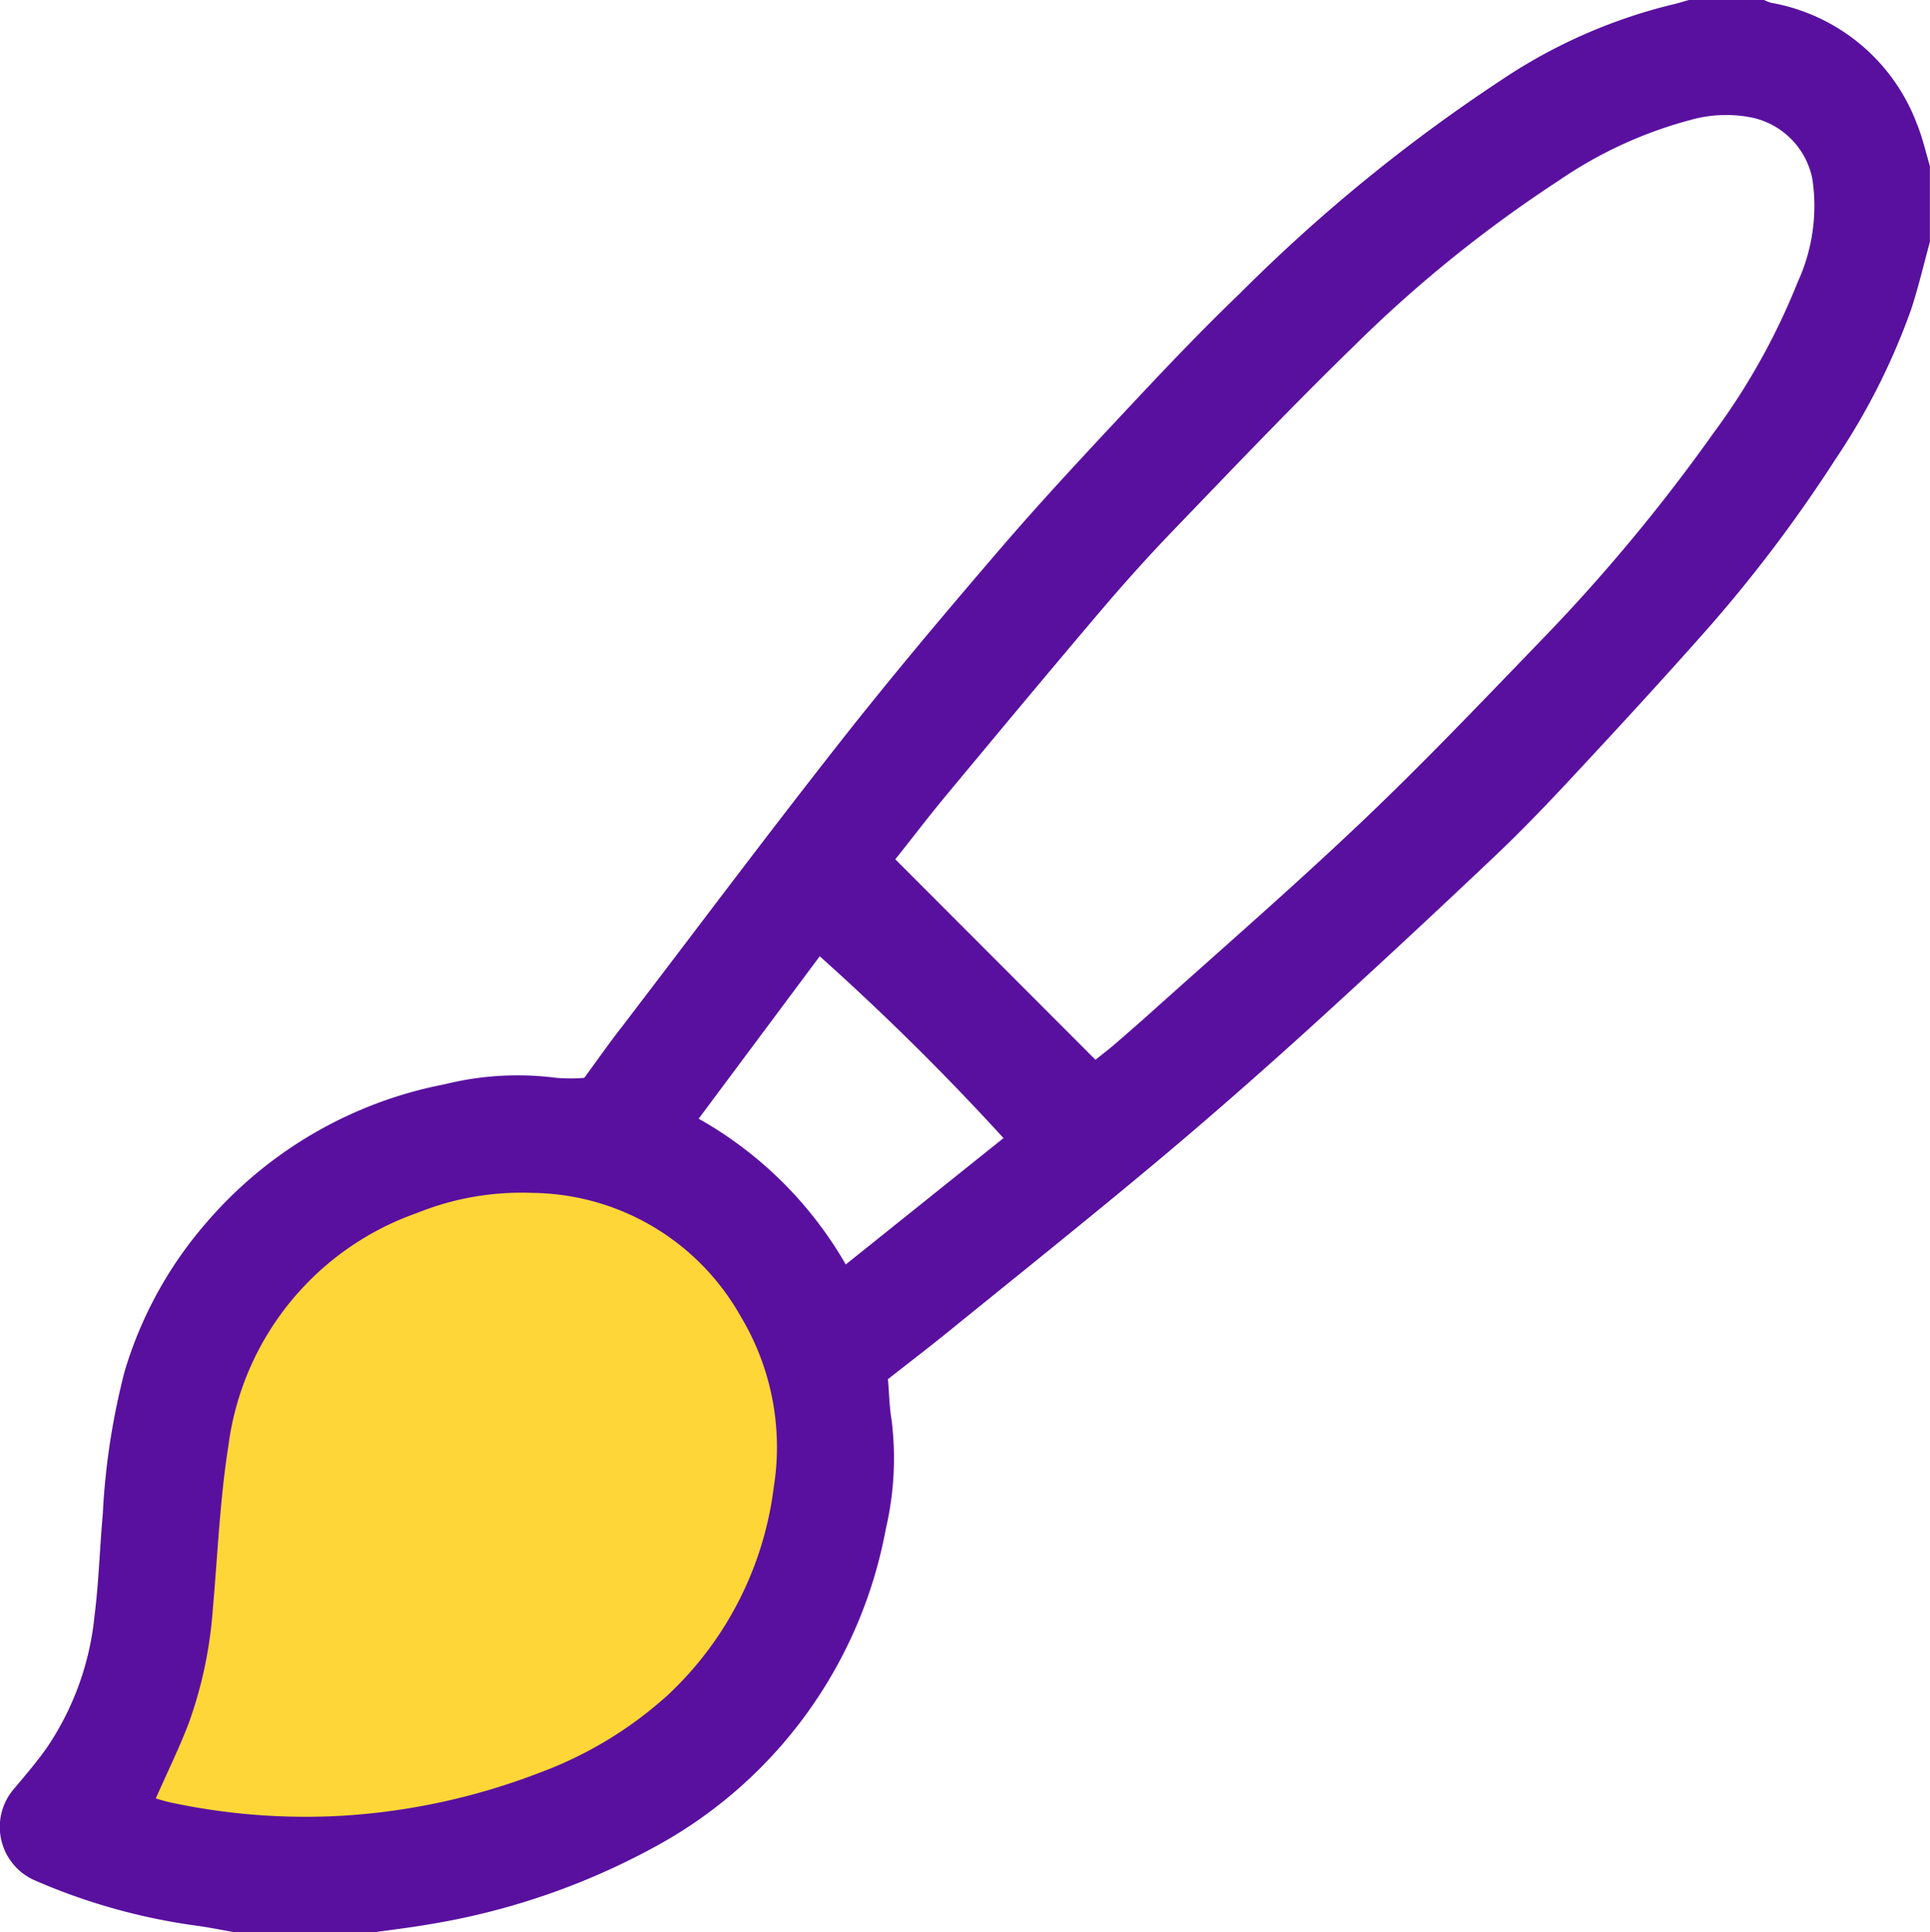 <svg id="Group_1122" data-name="Group 1122" xmlns="http://www.w3.org/2000/svg" xmlns:xlink="http://www.w3.org/1999/xlink" width="39.713" height="39.766" viewBox="0 0 39.713 39.766">
  <defs>
    <clipPath id="clip-path">
      <rect id="Rectangle_420" data-name="Rectangle 420" width="39.713" height="39.766" fill="#59109f"/>
    </clipPath>
  </defs>
  <path id="Path_580" data-name="Path 580" d="M16.57,227.528,20.4,225.25h3.625l3.373,2.7,1.532,4.552-2.523,5.281-7.353,2.8-6.317-.828,1.888-4.66.494-5.592Z" transform="translate(-11.42 -201.924)" fill="#fed637"/>
  <g id="Group_1121" data-name="Group 1121">
    <g id="Group_1120" data-name="Group 1120" clip-path="url(#clip-path)">
      <path id="Path_581" data-name="Path 581" d="M39.713,4.971c-.13.47-.239.948-.393,1.41a13.765,13.765,0,0,1-1.553,3.071,29.37,29.37,0,0,1-2.738,3.609c-.823.927-1.661,1.841-2.506,2.748-.554.6-1.114,1.189-1.7,1.749q-1.911,1.813-3.86,3.587c-1.042.945-2.1,1.875-3.179,2.778-1.416,1.184-2.858,2.337-4.292,3.5-.4.325-.81.637-1.221.96.025.29.029.573.076.85a6.372,6.372,0,0,1-.12,2.232A9.378,9.378,0,0,1,13.6,37.939a14.592,14.592,0,0,1-4.8,1.669c-.365.063-.734.106-1.1.158H4.83c-.263-.046-.526-.1-.791-.136A12.548,12.548,0,0,1,.7,38.691,1.2,1.2,0,0,1,.3,36.8c.232-.277.469-.552.675-.848a5.862,5.862,0,0,0,.967-2.67c.089-.7.11-1.414.173-2.121a14.566,14.566,0,0,1,.45-2.94,8.25,8.25,0,0,1,1.663-3.037,8.607,8.607,0,0,1,4.926-2.87,6.205,6.205,0,0,1,2.3-.131,3.556,3.556,0,0,0,.568,0c.251-.341.5-.7.77-1.045,1.5-1.961,2.975-3.935,4.5-5.874,1.061-1.35,2.168-2.664,3.287-3.966.858-1,1.758-1.962,2.658-2.924.742-.792,1.489-1.581,2.272-2.331A34.165,34.165,0,0,1,30.9,1.642,10.98,10.98,0,0,1,34.385.1c.124-.027.245-.066.367-.1H36.3a.815.815,0,0,0,.14.057,3.938,3.938,0,0,1,3.012,2.515c.11.272.174.563.259.845V4.971M22.538,21.812c.125-.1.258-.2.384-.308.264-.228.527-.457.786-.69,1.449-1.3,2.924-2.582,4.336-3.925,1.263-1.2,2.467-2.467,3.679-3.722a36.436,36.436,0,0,0,3.538-4.259A13.814,13.814,0,0,0,36.993,5.8a3.75,3.75,0,0,0,.3-2.115,1.612,1.612,0,0,0-1.261-1.269,2.706,2.706,0,0,0-1.26.056,8.755,8.755,0,0,0-2.694,1.242,26.894,26.894,0,0,0-4.211,3.4c-1.278,1.243-2.507,2.536-3.744,3.821-.528.549-1.036,1.118-1.529,1.7-1.053,1.24-2.093,2.492-3.133,3.743-.361.435-.7.884-1.039,1.306l4.115,4.122M3.207,37.013c.1.028.224.069.349.092a13.262,13.262,0,0,0,3.493.263,13.568,13.568,0,0,0,4.061-.888,8.113,8.113,0,0,0,2.636-1.6,7.045,7.045,0,0,0,2.174-4.264,5.223,5.223,0,0,0-.688-3.539,4.973,4.973,0,0,0-4.271-2.527,5.747,5.747,0,0,0-2.384.415A5.873,5.873,0,0,0,4.7,29.753C4.524,30.86,4.48,31.986,4.38,33.1a8.773,8.773,0,0,1-.489,2.343c-.2.529-.452,1.038-.684,1.566M20.648,23.421a52.831,52.831,0,0,0-3.781-3.741l-2.491,3.343a8.039,8.039,0,0,1,3.027,3l3.245-2.6" transform="translate(0)" fill="#59109f"/>
    </g>
  </g>
</svg>
